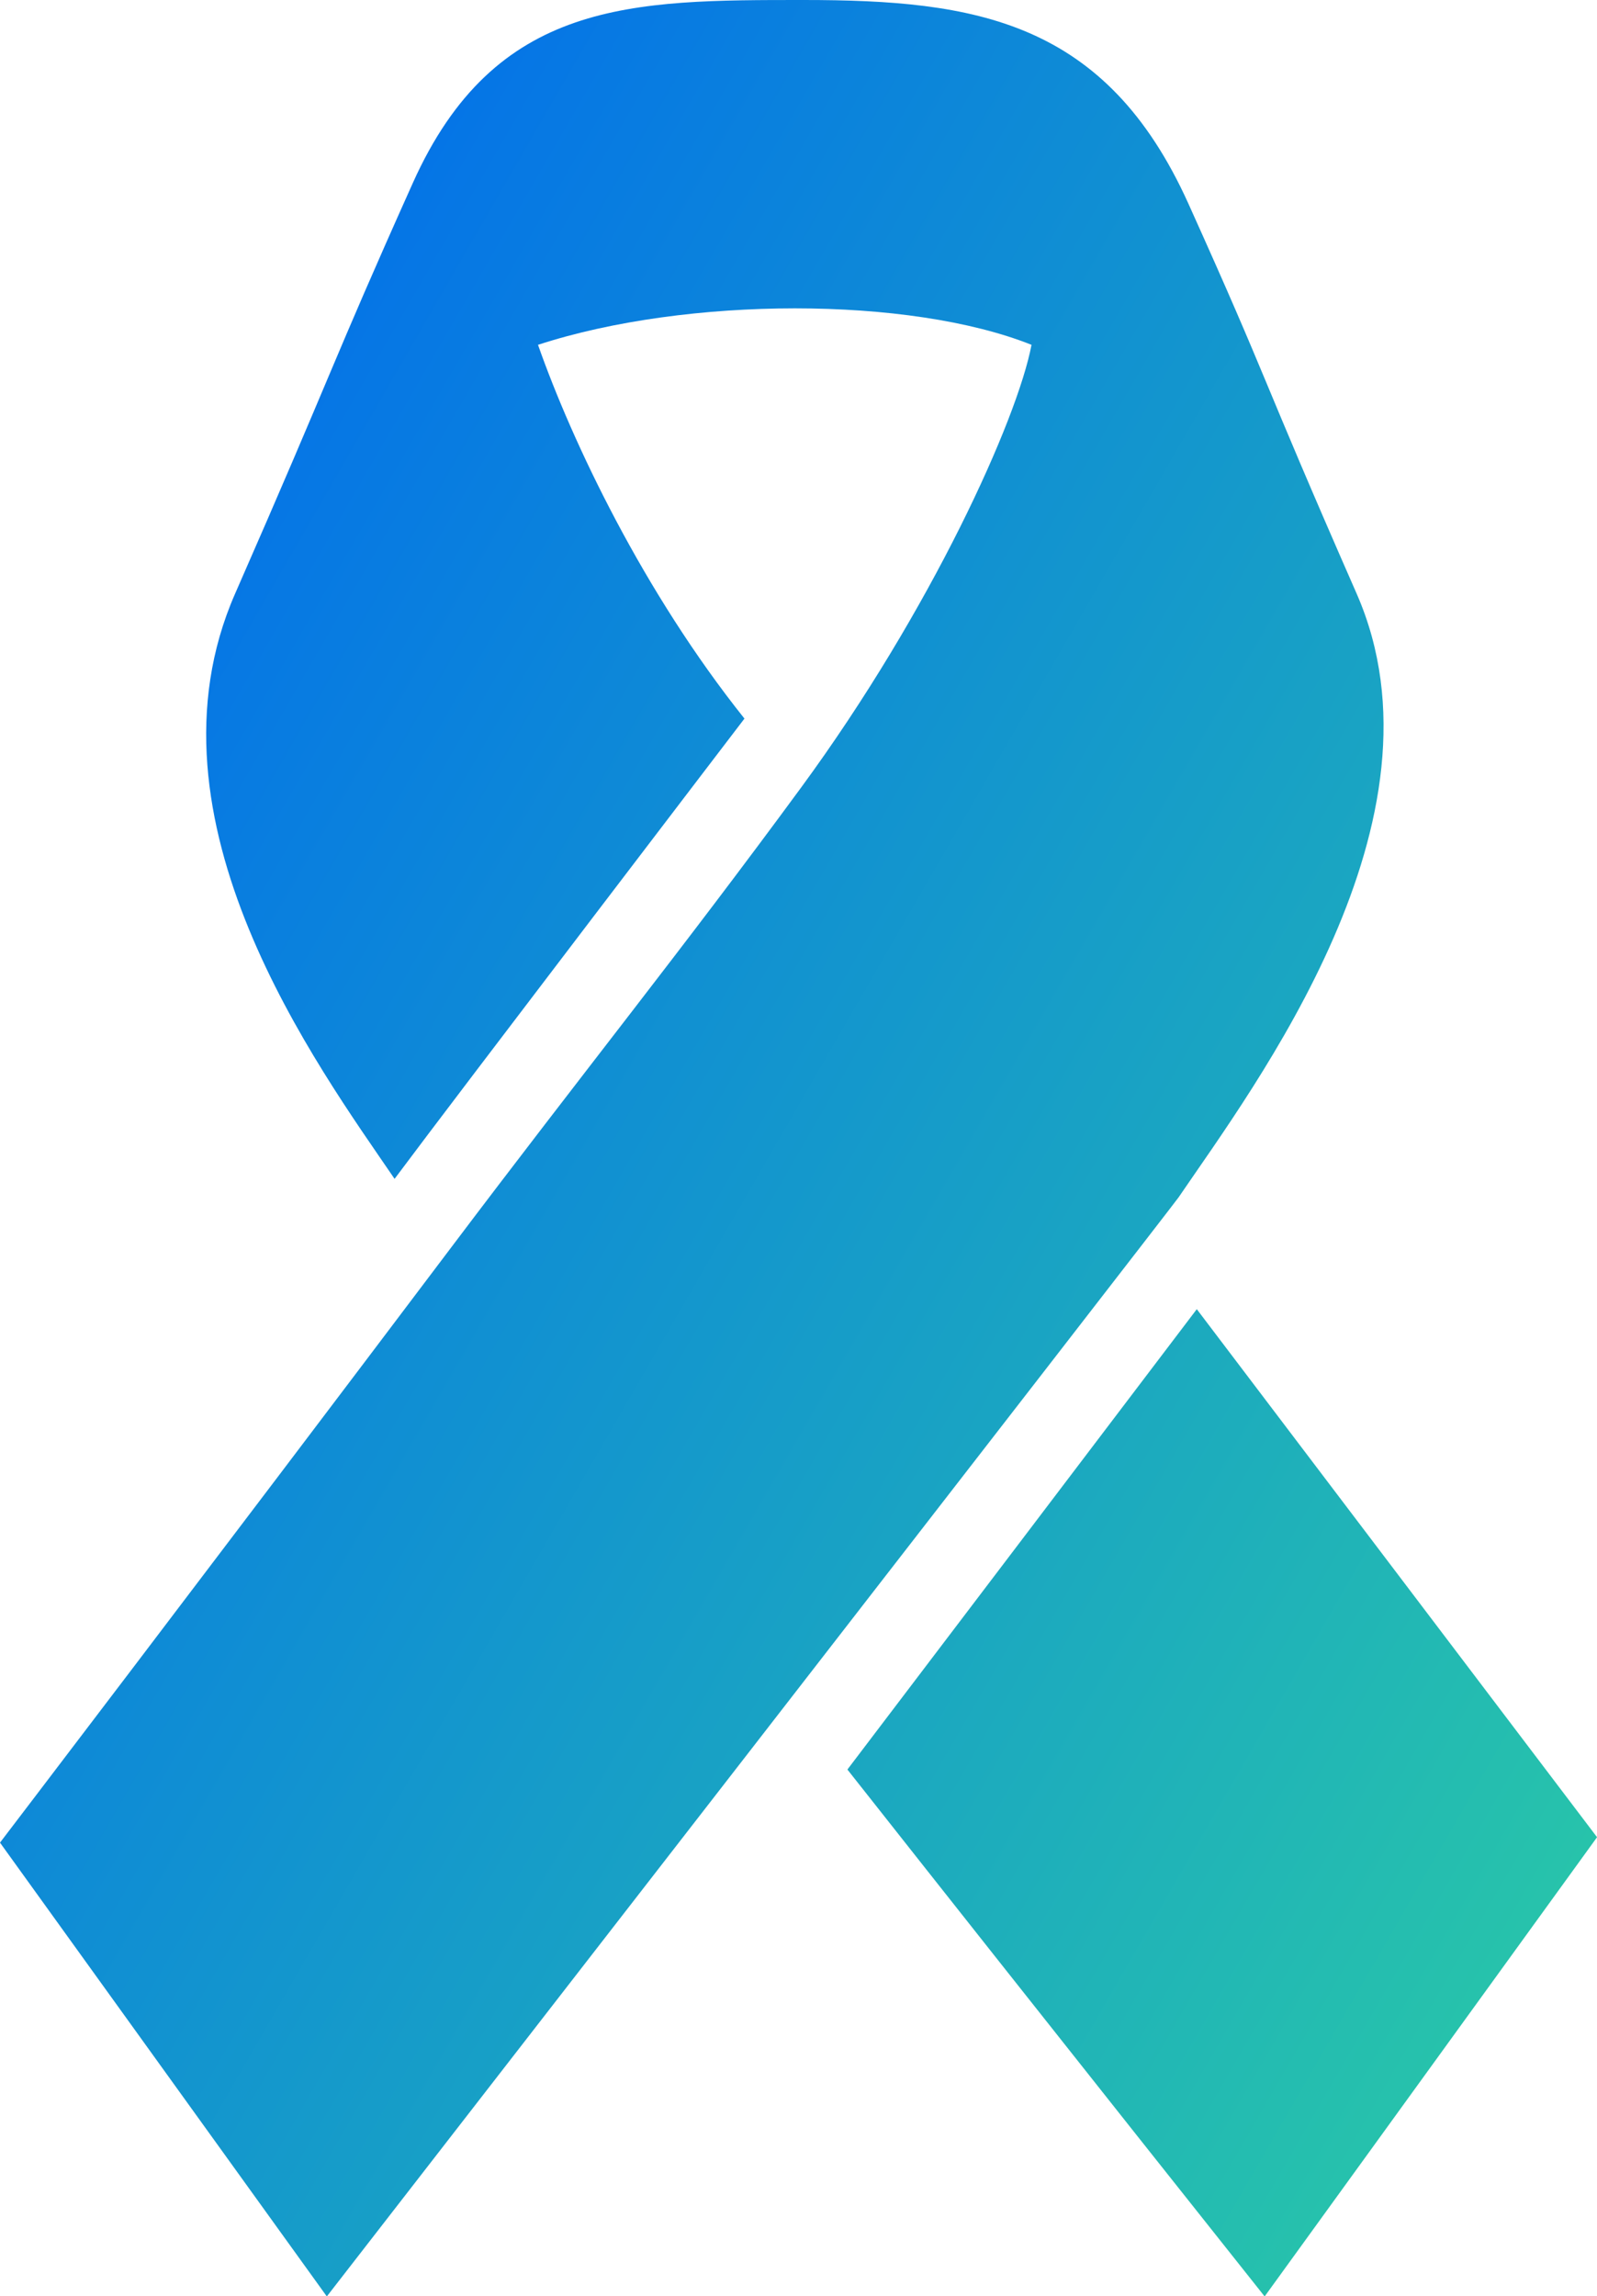 <svg viewBox="0 0 314.44 451.97" xmlns="http://www.w3.org/2000/svg" xmlns:xlink="http://www.w3.org/1999/xlink"><linearGradient id="a" gradientUnits="userSpaceOnUse" x1="10.33" x2="326.6" y1="157.9" y2="340.51"><stop offset="0" stop-color="#0575e6"/><stop offset=".86" stop-color="#22b8b4"/><stop offset="1" stop-color="#27c3ab"/></linearGradient><path d="m232.05 235.68c15.06-22.13 54.59-74.35 35.05-118.87s-16.8-40.57-33.1-76.7-42-40.11-75.71-40.11-60.77-.16-77 36-15.46 36.33-35 80.85 16.26 93 31.4 115.18c12.56-16.85 68.89-90.59 68.89-90.59-19.9-24.92-33.9-54.37-40.65-73.57 29.36-9.57 73.17-9.57 97.17 0-2.77 14.67-19.73 52.19-45.3 87.05-23.58 32.12-42.94 56.11-69 90.66-47.51 62.97-88.8 117.1-88.8 117.1l64.35 89.32s166.49-214.54 167.7-216.32zm3.59 22c-2.86 3.8-68.79 90.61-68.79 90.61 42.08 53.32 82.15 103.71 82.15 103.71l65.45-90.39z" fill="url(#a)"/></svg>